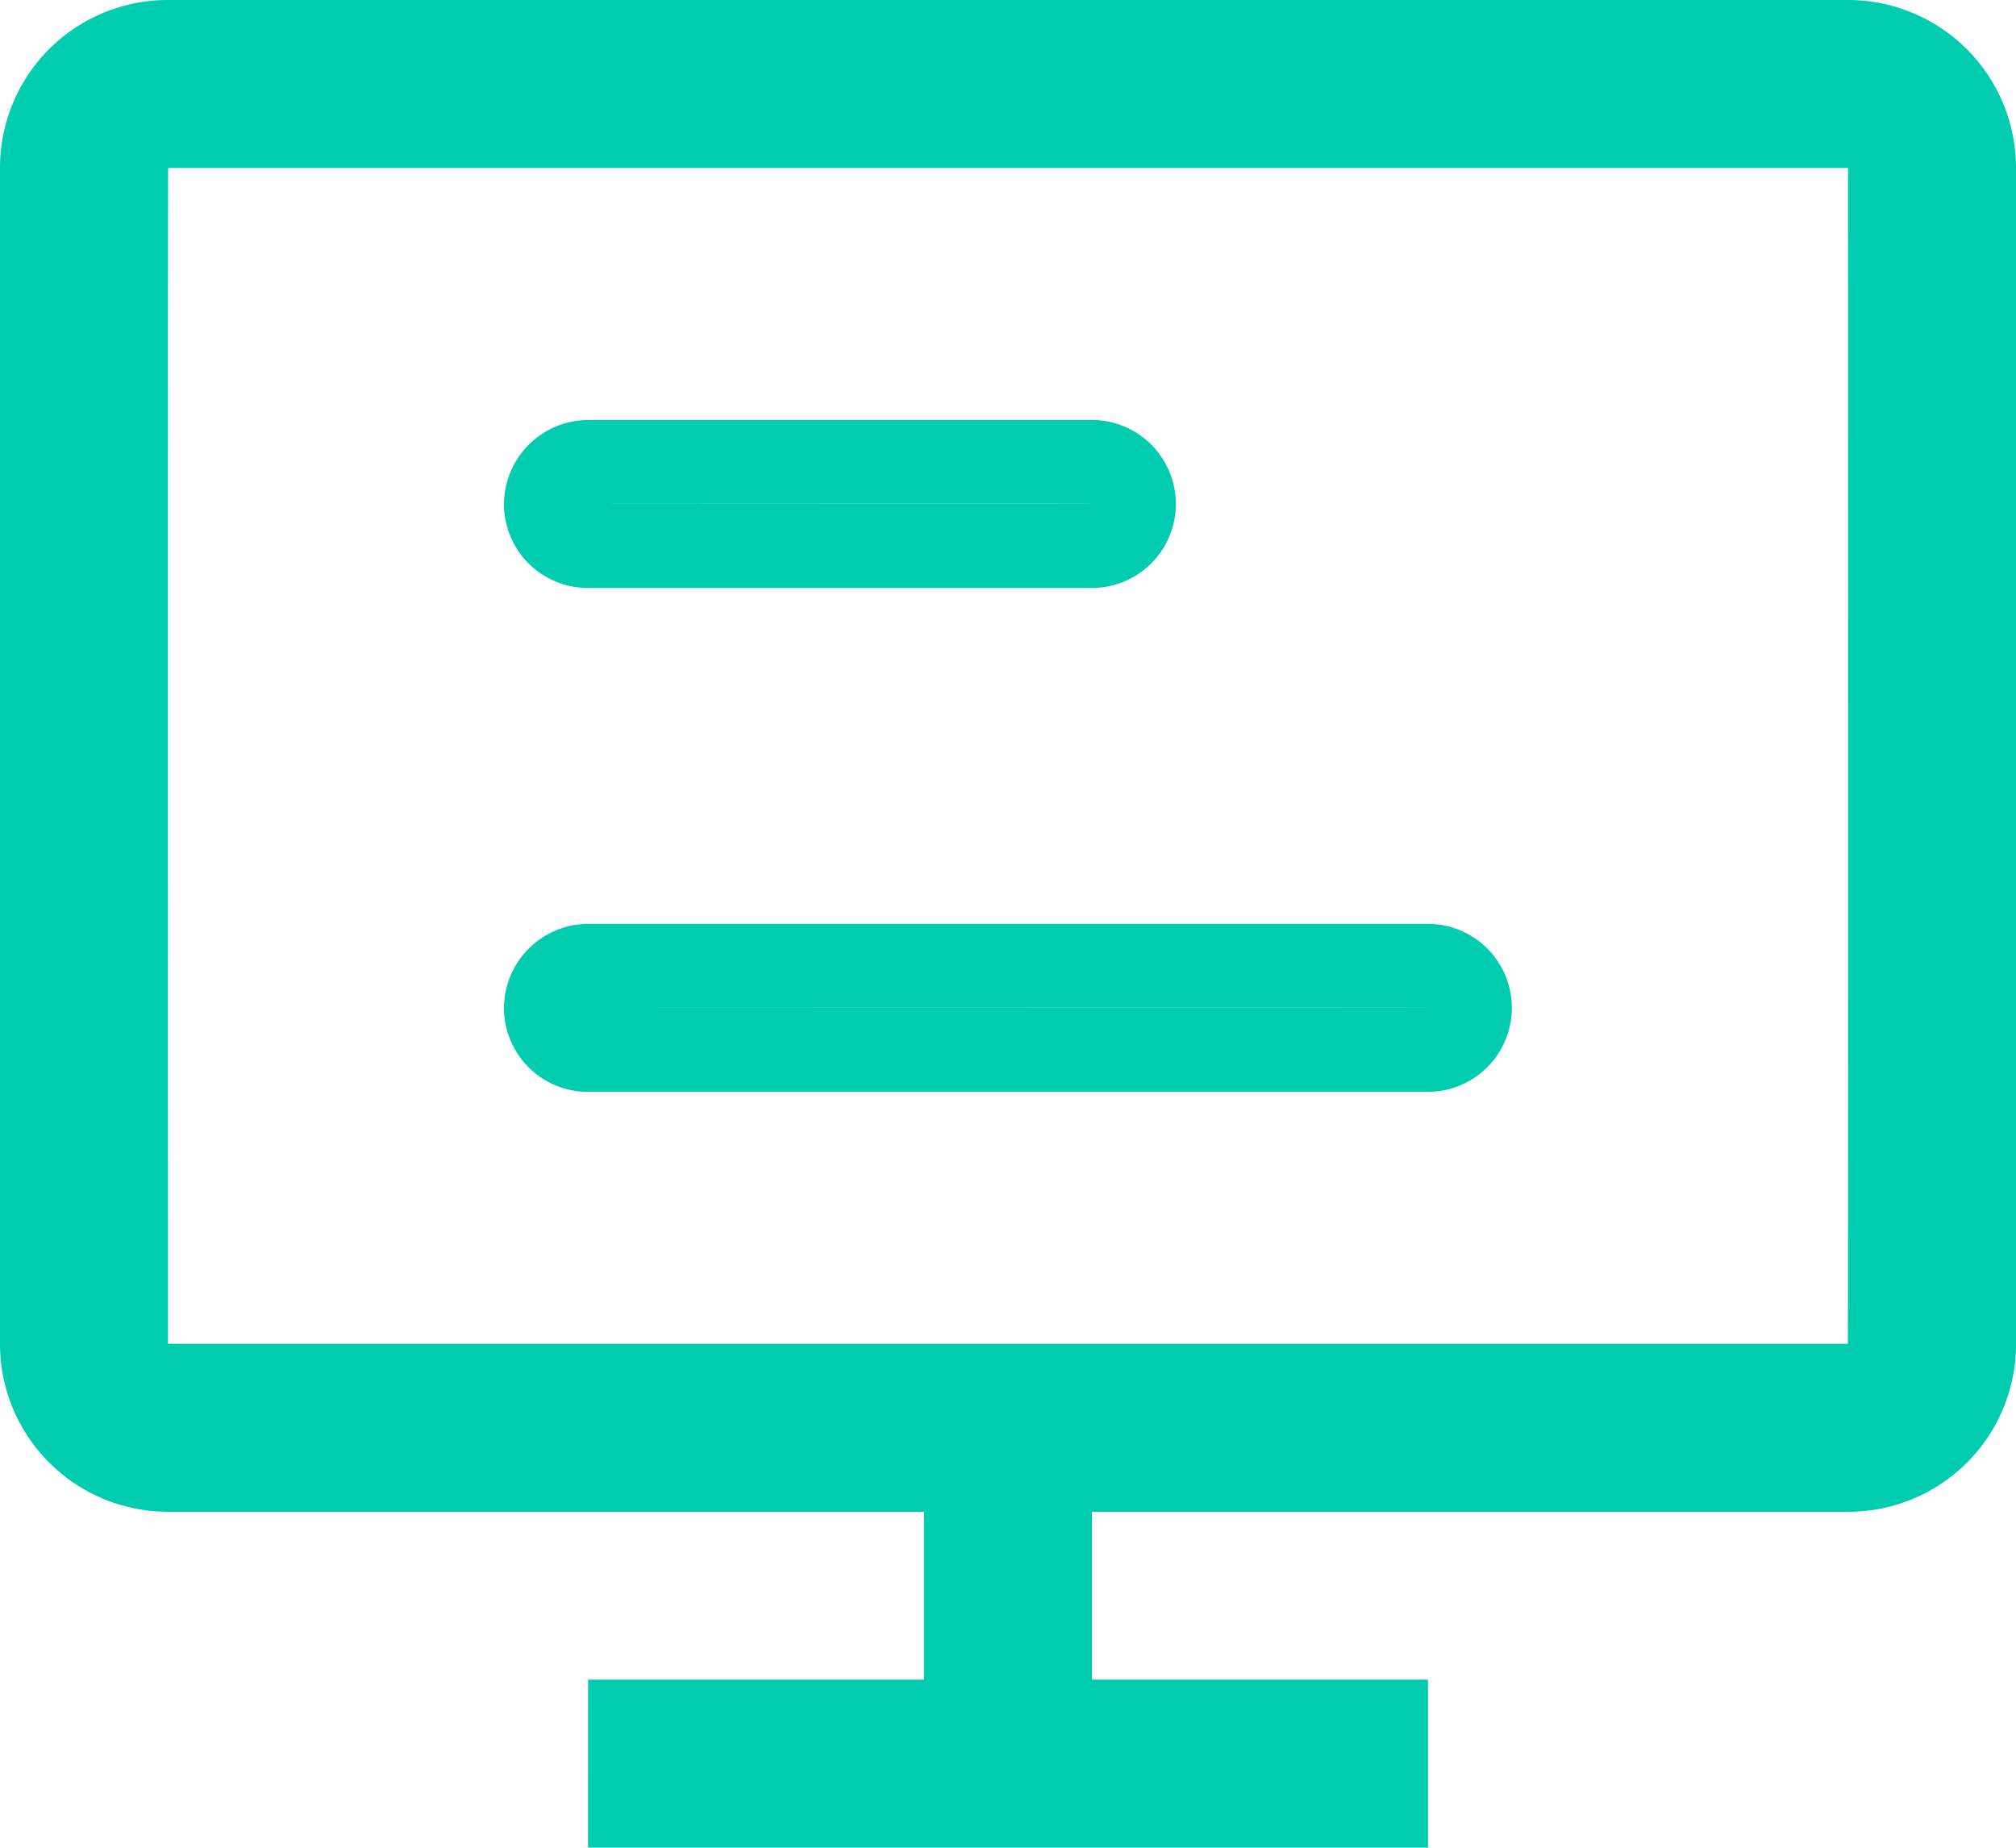 <svg xmlns="http://www.w3.org/2000/svg" width="89.426" height="81.974" viewBox="0 0 89.426 81.974"><defs><style>.a{fill:#00ccb0;}</style></defs><path class="a" d="M7.452,102.284H81.967c.022,0,.008-52.165.008-52.165H7.46C7.437,50.119,7.452,102.284,7.452,102.284ZM0,50.119a7.44,7.44,0,0,1,7.46-7.452H81.967a7.452,7.452,0,0,1,7.46,7.452v52.165a7.437,7.437,0,0,1-7.46,7.452H7.46A7.452,7.452,0,0,1,0,102.284ZM63.336,87.38c.007-.015-37.246,0-37.246,0S63.336,87.38,63.336,87.38Zm-40.98,0a3.748,3.748,0,0,1,3.734-3.726H63.336a3.726,3.726,0,1,1,0,7.452H26.09a3.722,3.722,0,0,1-3.734-3.726ZM48.432,65.023c.008-.015-22.342,0-22.342,0s22.342,0,22.342,0Zm-26.075,0A3.748,3.748,0,0,1,26.09,61.3H48.432a3.726,3.726,0,1,1,0,7.452H26.09a3.722,3.722,0,0,1-3.734-3.726Zm18.63,37.261h7.452v18.63H40.987Zm-14.9,14.9H63.344v7.452H26.083Z" transform="translate(0 -42.667)"/></svg>